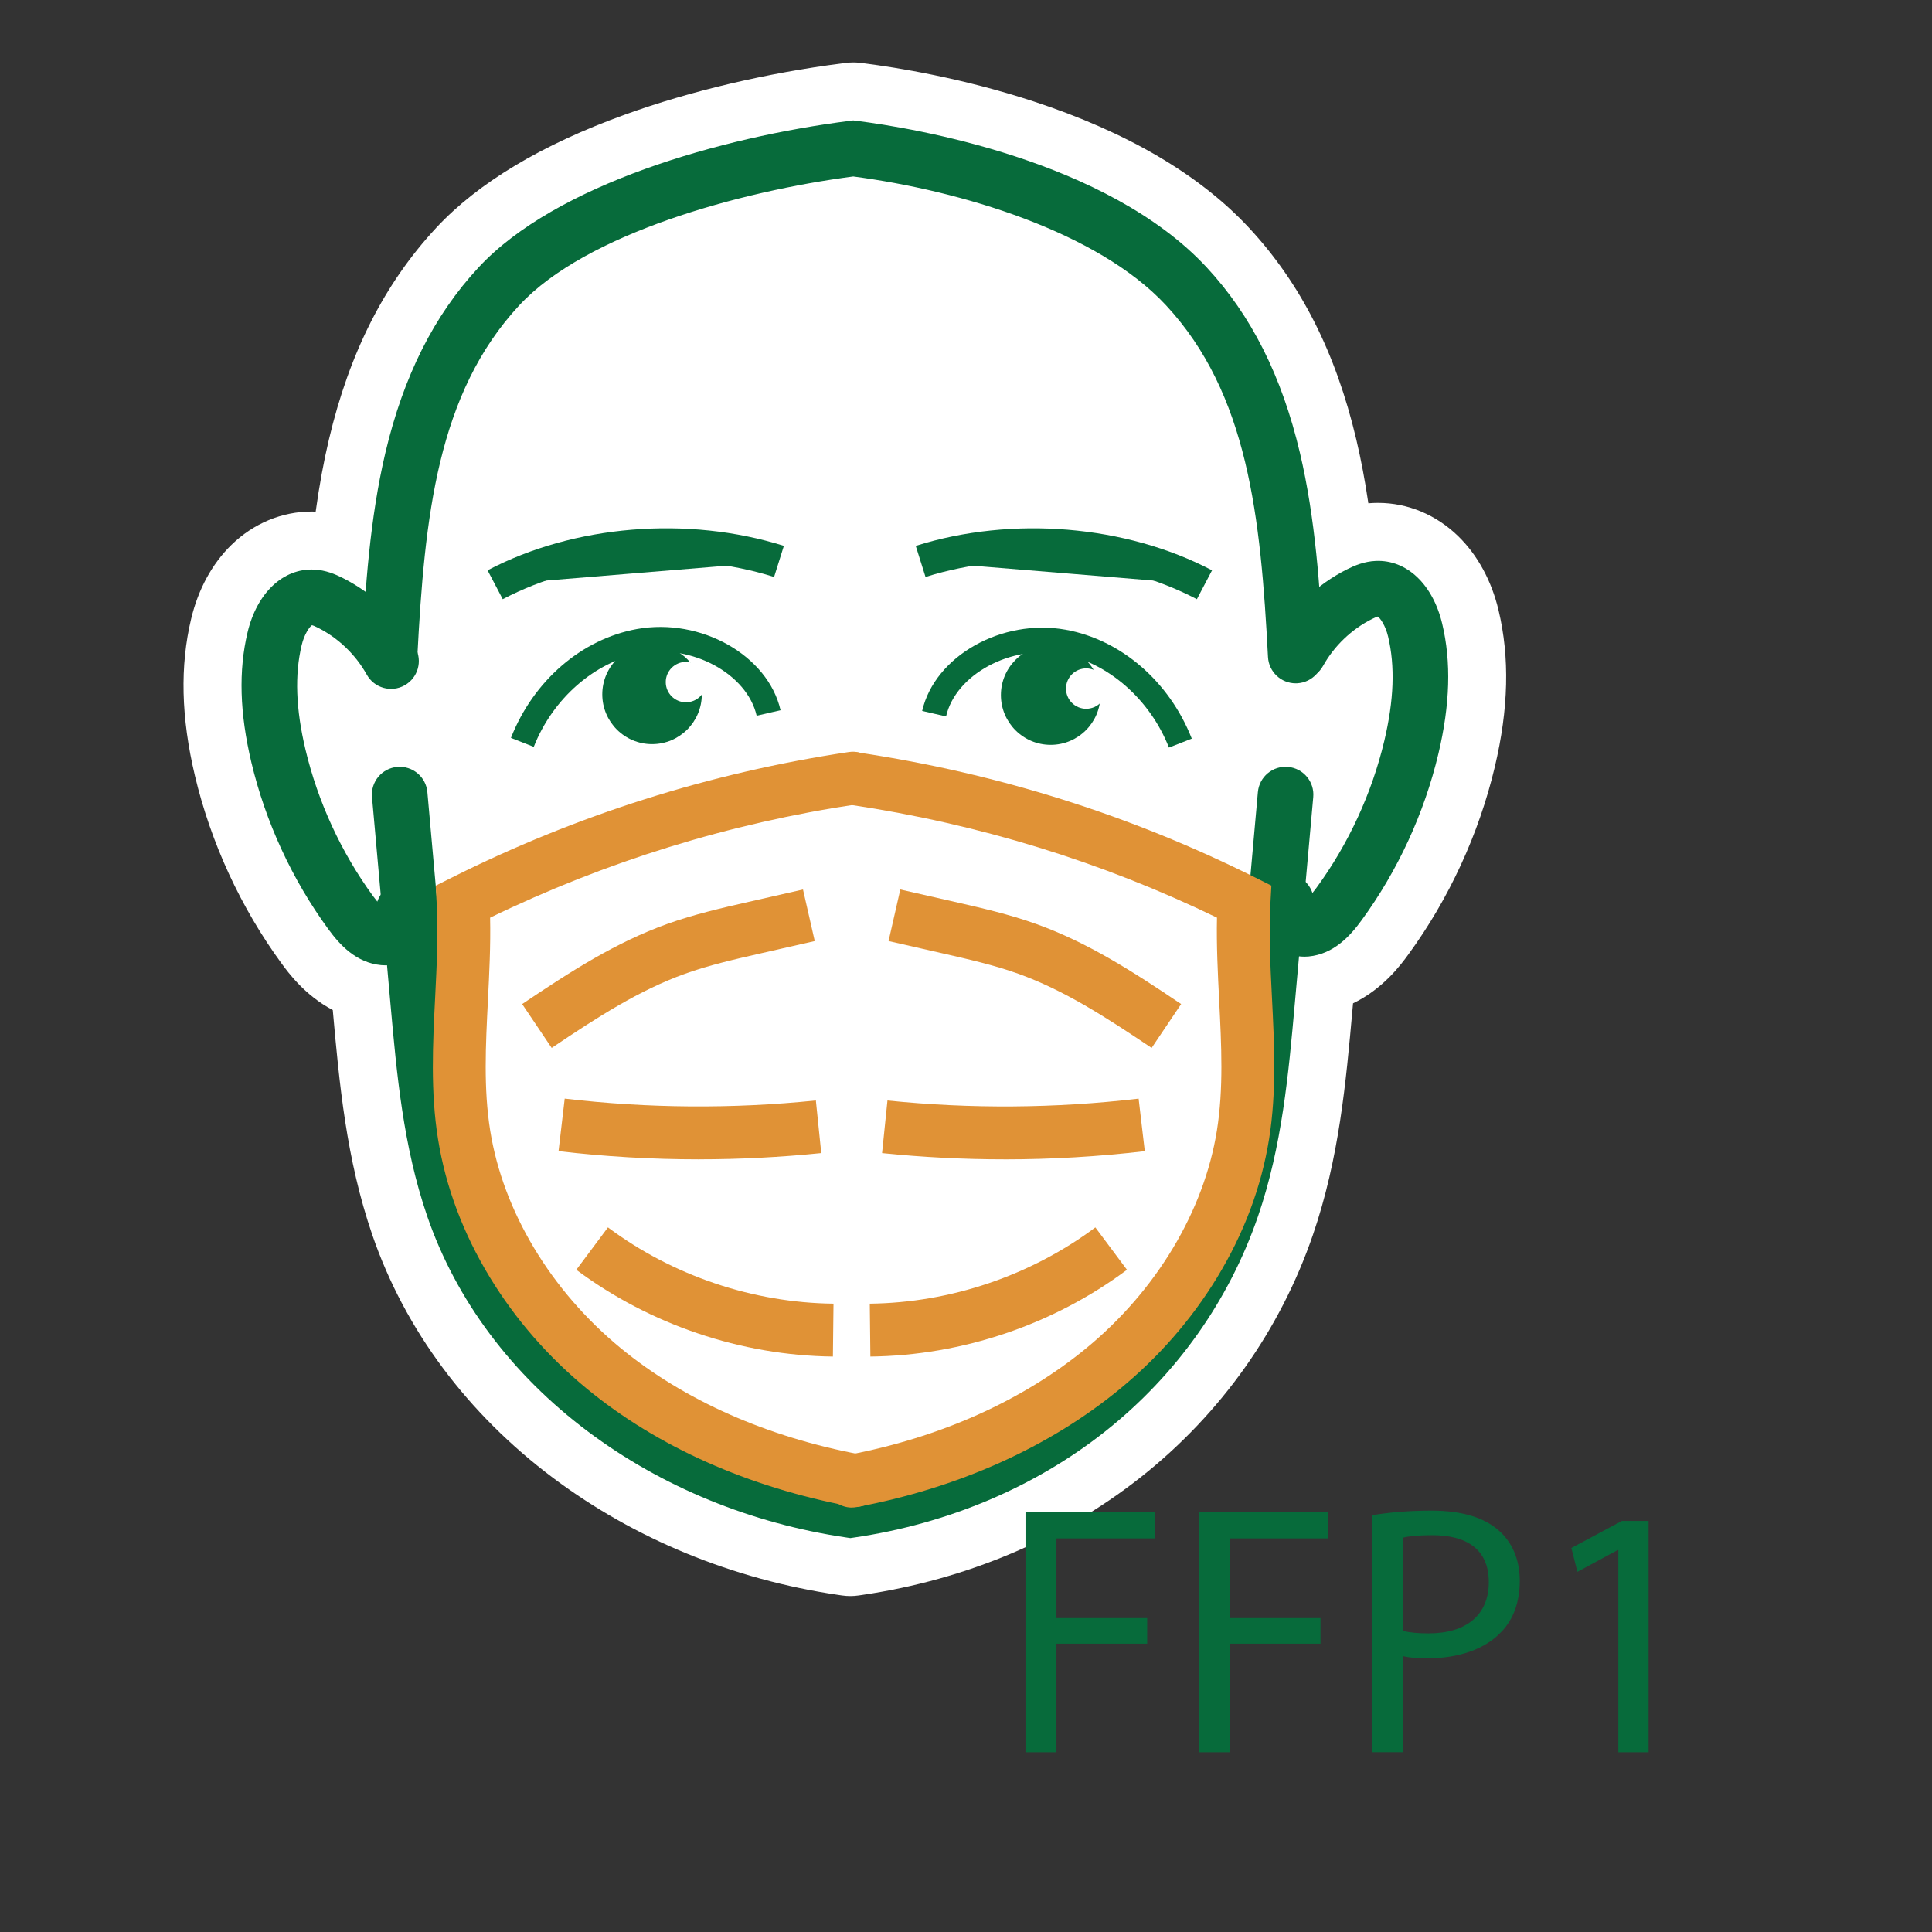 <?xml version="1.0" encoding="UTF-8"?><svg id="ICONS_standard" xmlns="http://www.w3.org/2000/svg" viewBox="0 0 1000 1000"><rect x="0" y="0" width="1000" height="1000" fill="#333333" stroke="none"/><defs><style>.cls-1{fill:#fff;}.cls-2{fill:#076b3b;}.cls-3{fill:#e09236;}</style></defs><path class="cls-1" d="m440.15,811.11c-.73,0-1.46-.05-2.18-.16l-2.09-.31c-51.7-7.6-100.25-27.52-140.43-57.58-42.06-31.48-72.67-72.54-88.53-118.74-13.02-37.92-16.45-76.38-19.77-113.58l-.73-8.2c-13.77-4.42-22.77-14.8-28.65-22.85-19.87-27.19-34.49-58.89-42.27-91.65-6.6-27.81-7.24-52.1-1.94-74.26,6.39-26.73,25.14-44,47.77-44,.6,0,1.21.01,1.82.04,4.99.21,9.45,1.28,13.23,2.6,2.11-19.42,4.88-36.14,8.52-51.53,10-42.31,26.96-75.9,51.85-102.69,20.04-21.57,50.98-40,91.95-54.79,32.69-11.8,71.49-20.93,109.26-25.72l1.8-.23c.63-.08,1.26-.12,1.89-.12s1.26.04,1.89.12l1.81.23c30.68,3.89,135.1,21.18,190.23,80.51,24.89,26.79,41.85,60.38,51.85,102.69,3.43,14.5,6.08,30.12,8.13,48.07,4.29-1.74,9.69-3.35,15.91-3.61.61-.03,1.23-.04,1.84-.04,22.62,0,41.36,17.27,47.75,44,5.29,22.16,4.66,46.45-1.94,74.26-7.78,32.77-22.4,64.46-42.27,91.66-6.16,8.42-15.72,19.4-30.6,23.43l-1.08,12.09c-3.32,37.2-6.76,75.67-19.77,113.59-15.97,46.52-44.98,87.4-83.9,118.24-38.44,30.46-85.83,50.54-137.07,58.08l-2.1.31c-.72.11-1.45.16-2.18.16Z"/><path class="cls-1" d="m441.64,62.33l1.81.23c29.42,3.73,129.45,20.21,181.13,75.84,23.07,24.84,38.85,56.21,48.24,95.93,5.35,22.64,8.2,46.19,10.03,69.43,4.52-3.51,9.36-6.58,14.45-9.14,3.73-1.87,8.79-4.05,14.78-4.3.41-.02.81-.03,1.22-.03,15.48,0,28.41,12.62,33.16,32.48,4.74,19.82,4.1,41.84-1.95,67.31-7.32,30.84-21.08,60.68-39.79,86.27-5.88,8.05-14.32,17.46-27.42,18.71-.73.07-1.46.1-2.19.1-.91,0-1.82-.07-2.72-.17l-2.18,24.4c-3.24,36.31-6.59,73.85-19.02,110.06-15.03,43.8-42.36,82.3-79.02,111.36-36.37,28.82-81.3,47.84-129.94,54.99l-2.09.31-2.09-.31c-49.23-7.24-95.44-26.17-133.62-54.75-39.64-29.67-68.46-68.26-83.33-111.6-12.43-36.2-15.78-73.75-19.02-110.06l-1.77-19.78c-.28,0-.55.03-.83.03-.73,0-1.46-.03-2.19-.1-13.1-1.25-21.54-10.65-27.42-18.71-18.7-25.6-32.46-55.43-39.78-86.27-6.05-25.47-6.69-47.49-1.95-67.31,4.75-19.88,17.69-32.48,33.18-32.48.4,0,.79,0,1.19.02,5.99.25,11.05,2.43,14.78,4.3,4.16,2.09,8.16,4.53,11.94,7.26,1.82-24.09,4.69-48.54,10.24-72.03,9.39-39.71,25.17-71.09,48.24-95.93,39.99-43.04,125.46-67.4,192.11-75.84l1.81-.23m0-30c-1.26,0-2.52.08-3.78.24l-1.81.23c-38.82,4.92-78.76,14.32-112.46,26.49-43.25,15.61-76.17,35.36-97.85,58.69-26.7,28.74-44.85,64.54-55.46,109.45-2.74,11.59-5.01,23.88-6.87,37.39-.7-.02-1.4-.04-2.09-.04-15.38,0-30.15,6.15-41.59,17.33-9.94,9.72-17.13,22.92-20.77,38.18-5.85,24.5-5.22,51.07,1.94,81.22,8.24,34.69,23.71,68.25,44.75,97.04,3.55,4.86,12.17,16.65,26.61,24.25,3.38,37.87,6.94,77.01,20.46,116.41,16.84,49.06,49.25,92.58,93.73,125.88,42.16,31.56,93.07,52.45,147.23,60.41l2.1.31c1.45.21,2.9.32,4.36.32s2.92-.11,4.36-.32l2.09-.31c53.84-7.92,103.71-29.07,144.21-61.16,41.17-32.62,71.87-75.89,88.77-125.13,13.61-39.65,17.13-79.04,20.53-117.13l.25-2.75c15.65-7.52,24.9-20.18,28.61-25.26,21.04-28.79,36.51-62.34,44.75-97.04,7.16-30.15,7.79-56.72,1.94-81.22-3.64-15.25-10.82-28.44-20.75-38.16-11.43-11.19-26.2-17.35-41.59-17.35-.83,0-1.67.02-2.49.05-.86.04-1.71.09-2.54.16-1.74-11.82-3.81-22.72-6.26-33.09-10.61-44.9-28.75-80.7-55.46-109.44-25.59-27.54-63.11-49.57-111.53-65.47-37.07-12.17-70.93-17.58-87.81-19.72l-1.8-.23c-1.25-.16-2.52-.24-3.78-.24h0Z"/><polygon class="cls-1" points="270.31 135.44 214.32 222.78 207.95 324.51 155.35 310.13 132.98 345.96 174.76 447.49 201.63 499.75 224.03 604.26 334.36 740.41 436.04 780.45 551.84 738.89 649.55 599.78 652.66 481.48 705.54 474.37 730.18 386.28 730.18 310.13 696.58 310.13 668.96 338.5 636.86 169.78 512.19 96.62 436.04 75.72 345.71 96.62 270.31 135.44"/><path class="cls-2" d="m675.12,495.17c-9.09,0-17.92-5.3-22.46-13.7-4.29-7.92-3.62-17.01,1.73-23.73,4.95-6.21,14.01-7.24,20.22-2.28,2.28,1.81,3.85,4.18,4.7,6.75.65-.79,1.38-1.72,2.19-2.83,16.46-22.53,28.57-48.79,35.02-75.94,4.98-20.98,5.62-38.64,1.96-53.97-1.35-5.66-4.04-9.52-5.36-10.35-.34.09-1.18.37-2.91,1.24-10.62,5.32-19.64,13.96-25.42,24.34-3.86,6.94-12.63,9.44-19.57,5.57-6.94-3.86-9.44-12.63-5.57-19.57,8.56-15.38,21.94-28.19,37.67-36.07,3.73-1.87,8.79-4.05,14.78-4.3,16.02-.68,29.5,12.07,34.37,32.46,4.74,19.82,4.1,41.84-1.95,67.31-7.32,30.84-21.08,60.68-39.79,86.27-5.88,8.05-14.32,17.46-27.42,18.71-.73.07-1.46.1-2.19.1Z"/><path class="cls-2" d="m440.15,796.11l-2.09-.31c-49.23-7.24-95.44-26.17-133.62-54.75-39.64-29.67-68.46-68.26-83.33-111.6-12.43-36.2-15.78-73.75-19.02-110.06l-9.54-106.83c-.71-7.92,5.14-14.91,13.05-15.61,7.91-.7,14.91,5.14,15.61,13.05l9.54,106.83c3.09,34.6,6.28,70.38,17.57,103.27,25.87,75.36,101.03,132.84,191.82,146.9,88.28-13.68,156.91-68.47,183.83-146.9,11.29-32.9,14.49-68.67,17.57-103.27l9.54-106.83c.71-7.92,7.68-13.76,15.61-13.05,7.92.71,13.76,7.7,13.05,15.61l-9.54,106.83c-3.24,36.31-6.59,73.85-19.02,110.06-15.03,43.8-42.36,82.3-79.02,111.36-36.37,28.82-81.3,47.84-129.94,54.99l-2.09.31Z"/><path class="cls-2" d="m670.67,353.69c-7.61,0-13.96-5.96-14.36-13.64-3.77-72.57-10.34-136.35-52.81-182.06-35.44-38.15-106.48-59.37-161.86-66.65-58.66,7.67-138.4,29.58-172.83,66.65-42.47,45.71-49.04,109.49-52.81,182.06-.41,7.94-7.18,14.02-15.12,13.62-7.94-.41-14.04-7.18-13.62-15.12,1.77-34.06,4.17-70.16,12.22-104.23,9.39-39.71,25.17-71.09,48.24-95.93,39.99-43.04,125.46-67.4,192.11-75.84l1.81-.23,1.81.23c29.42,3.73,129.45,20.21,181.13,75.84,23.07,24.84,38.85,56.21,48.24,95.93,8.05,34.07,10.45,70.17,12.22,104.23.41,7.94-5.69,14.7-13.62,15.12-.25.01-.51.02-.76.02Z"/><path class="cls-3" d="m442.84,779.97c-.84,0-1.68-.08-2.53-.24-52.96-9.92-100.14-30.95-136.43-60.82-20.11-16.55-37.01-35.93-50.22-57.59-13.9-22.79-22.97-46.94-26.95-71.78-3.94-24.55-2.69-49.34-1.48-73.31.85-16.94,1.66-32.93.78-48.85l-.49-8.96,8.02-4.02c64.84-32.53,134.1-54.45,205.85-65.16,7.48-1.12,14.44,4.04,15.56,11.52,1.12,7.48-4.04,14.44-11.52,15.56-65.98,9.85-129.78,29.58-189.75,58.67.31,14.34-.42,28.68-1.12,42.63-1.19,23.6-2.31,45.89,1.17,67.6,6.69,41.72,31.31,82.75,67.54,112.57,32.74,26.95,75.64,45.98,124.07,55.05,7.43,1.39,12.33,8.54,10.93,15.97-1.23,6.58-6.98,11.17-13.44,11.17Z"/><path class="cls-3" d="m440.88,780.32c-6.46,0-12.21-4.59-13.44-11.17-1.39-7.43,3.5-14.58,10.93-15.97,47.97-8.98,90.83-28.14,123.95-55.4,36.23-29.82,60.84-70.85,67.54-112.57,3.48-21.71,2.36-44,1.17-67.6-.7-13.95-1.43-28.29-1.12-42.63-59.51-28.85-123.24-48.48-189.55-58.38-7.48-1.12-12.63-8.08-11.52-15.56,1.12-7.47,8.08-12.63,15.56-11.52,72.12,10.77,141.31,32.59,205.65,64.86l8.02,4.02-.49,8.96c-.88,15.92-.07,31.91.78,48.85,1.21,23.97,2.46,48.76-1.48,73.31-3.98,24.84-13.05,48.99-26.95,71.78-13.21,21.66-30.1,41.03-50.22,57.59-36.68,30.19-83.82,51.34-136.31,61.17-.85.16-1.7.24-2.53.24Z"/><path class="cls-3" d="m285.55,542.4l-15.28-22.71c25.3-17.02,48.41-31.89,75.08-41.46,13.98-5.01,28.29-8.27,42.13-11.42l28.15-6.41,6.08,26.69-28.15,6.41c-13.05,2.97-26.54,6.04-38.97,10.5-23.71,8.5-45.29,22.42-69.04,38.4Z"/><path class="cls-3" d="m361.68,600.07c-24.26,0-48.51-1.41-72.58-4.24l3.19-27.19c43.1,5.06,86.83,5.38,130,.96l2.79,27.23c-21.04,2.15-42.22,3.23-63.39,3.23Z"/><path class="cls-3" d="m431.11,702.15c-47.54-.54-94.7-16.49-132.81-44.91l16.37-21.94c33.5,24.99,74.96,39.01,116.75,39.48l-.31,27.37Z"/><path class="cls-3" d="m596.08,542.4c-23.75-15.98-45.33-29.9-69.04-38.4-12.43-4.46-25.92-7.53-38.97-10.5l-28.15-6.41,6.08-26.69,28.15,6.41c13.84,3.15,28.15,6.41,42.13,11.42,26.68,9.57,49.78,24.44,75.08,41.46l-15.28,22.71Z"/><path class="cls-3" d="m519.95,600.07c-21.18,0-42.34-1.08-63.39-3.23l2.79-27.23c43.16,4.42,86.9,4.09,130-.96l3.19,27.19c-24.07,2.82-48.33,4.24-72.58,4.24Z"/><path class="cls-3" d="m450.51,702.15l-.31-27.37c41.79-.48,83.25-14.5,116.75-39.48l16.37,21.94c-38.11,28.42-85.27,44.37-132.81,44.91Z"/><path class="cls-2" d="m276.27,386.57l-11.81-4.64c11.62-29.59,36.63-51.18,65.25-56.35,33.08-5.97,67.8,13.66,74.3,42.03l-12.37,2.84c-4.97-21.69-33.42-37.12-59.68-32.37-23.95,4.33-45.82,23.37-55.69,48.5Z"/><circle class="cls-2" cx="337.5" cy="359.4" r="25.76"/><path class="cls-2" d="m605.05,386.95c-9.88-25.14-31.74-44.17-55.69-48.5-26.26-4.74-54.7,10.69-59.68,32.37l-12.37-2.84c6.5-28.36,41.22-48.01,74.3-42.03,28.62,5.17,53.62,26.76,65.25,56.35l-11.81,4.64Z"/><circle class="cls-2" cx="543.83" cy="359.77" r="25.76"/><circle class="cls-1" cx="355.04" cy="353.05" r="10.45"/><circle class="cls-1" cx="562.21" cy="356.41" r="10.45"/><path class="cls-2" d="m256.29,302.66c42.58-22.36,99.35-27.03,146.9-12.08"/><path class="cls-2" d="m260.22,310.14l-7.85-14.95c44.72-23.49,103.49-28.33,153.36-12.66l-5.06,16.1c-45.74-14.38-99.56-9.97-140.45,11.5Z"/><path class="cls-2" d="m623.42,302.66c-42.58-22.36-99.35-27.03-146.9-12.08"/><path class="cls-2" d="m619.5,310.14c-40.89-21.47-94.7-25.88-140.45-11.5l-5.06-16.1c49.87-15.68,108.64-10.83,153.36,12.66l-7.85,14.95Z"/><path class="cls-2" d="m199.49,499.65c-.73,0-1.46-.03-2.19-.1-13.1-1.25-21.54-10.65-27.42-18.71-18.7-25.6-32.46-55.43-39.78-86.27-6.05-25.47-6.69-47.49-1.95-67.31,4.87-20.39,18.36-33.12,34.37-32.46,5.99.25,11.05,2.43,14.78,4.3,15.73,7.88,29.11,20.69,37.67,36.07,3.87,6.94,1.37,15.71-5.57,19.57-6.94,3.87-15.71,1.37-19.57-5.57-5.78-10.38-14.8-19.02-25.42-24.34-1.7-.85-2.54-1.14-2.92-1.24-1.31.84-4,4.7-5.35,10.35-3.66,15.34-3.02,32.99,1.96,53.97,6.45,27.15,18.56,53.41,35.02,75.94.81,1.11,1.54,2.04,2.19,2.83.84-2.57,2.42-4.93,4.7-6.75,6.21-4.96,15.27-3.93,20.22,2.28,5.36,6.72,6.02,15.81,1.73,23.73-4.54,8.39-13.37,13.7-22.46,13.7Z"/><path class="cls-2" d="m530.79,782.81h66.86v13.45h-50.84v41.26h46.97v13.26h-46.97v56.18h-16.02v-124.14Z"/><path class="cls-2" d="m620.49,782.81h66.86v13.45h-50.84v41.26h46.97v13.26h-46.97v56.18h-16.03v-124.14Z"/><path class="cls-2" d="m710.19,784.28c7.74-1.29,17.87-2.39,30.76-2.39,15.84,0,27.44,3.68,34.81,10.31,6.82,5.89,10.87,14.92,10.87,25.97s-3.32,20.08-9.58,26.52c-8.47,9.03-22.29,13.63-37.94,13.63-4.79,0-9.21-.18-12.89-1.11v49.73h-16.02v-122.67Zm16.02,59.86c3.5.92,7.92,1.29,13.26,1.29,19.34,0,31.13-9.39,31.13-26.52s-11.6-24.31-29.29-24.31c-7,0-12.34.55-15.1,1.29v48.26Z"/><path class="cls-2" d="m837.64,802.33h-.37l-20.81,11.24-3.13-12.34,26.16-14h13.81v119.72h-15.66v-104.62Z"/></svg>